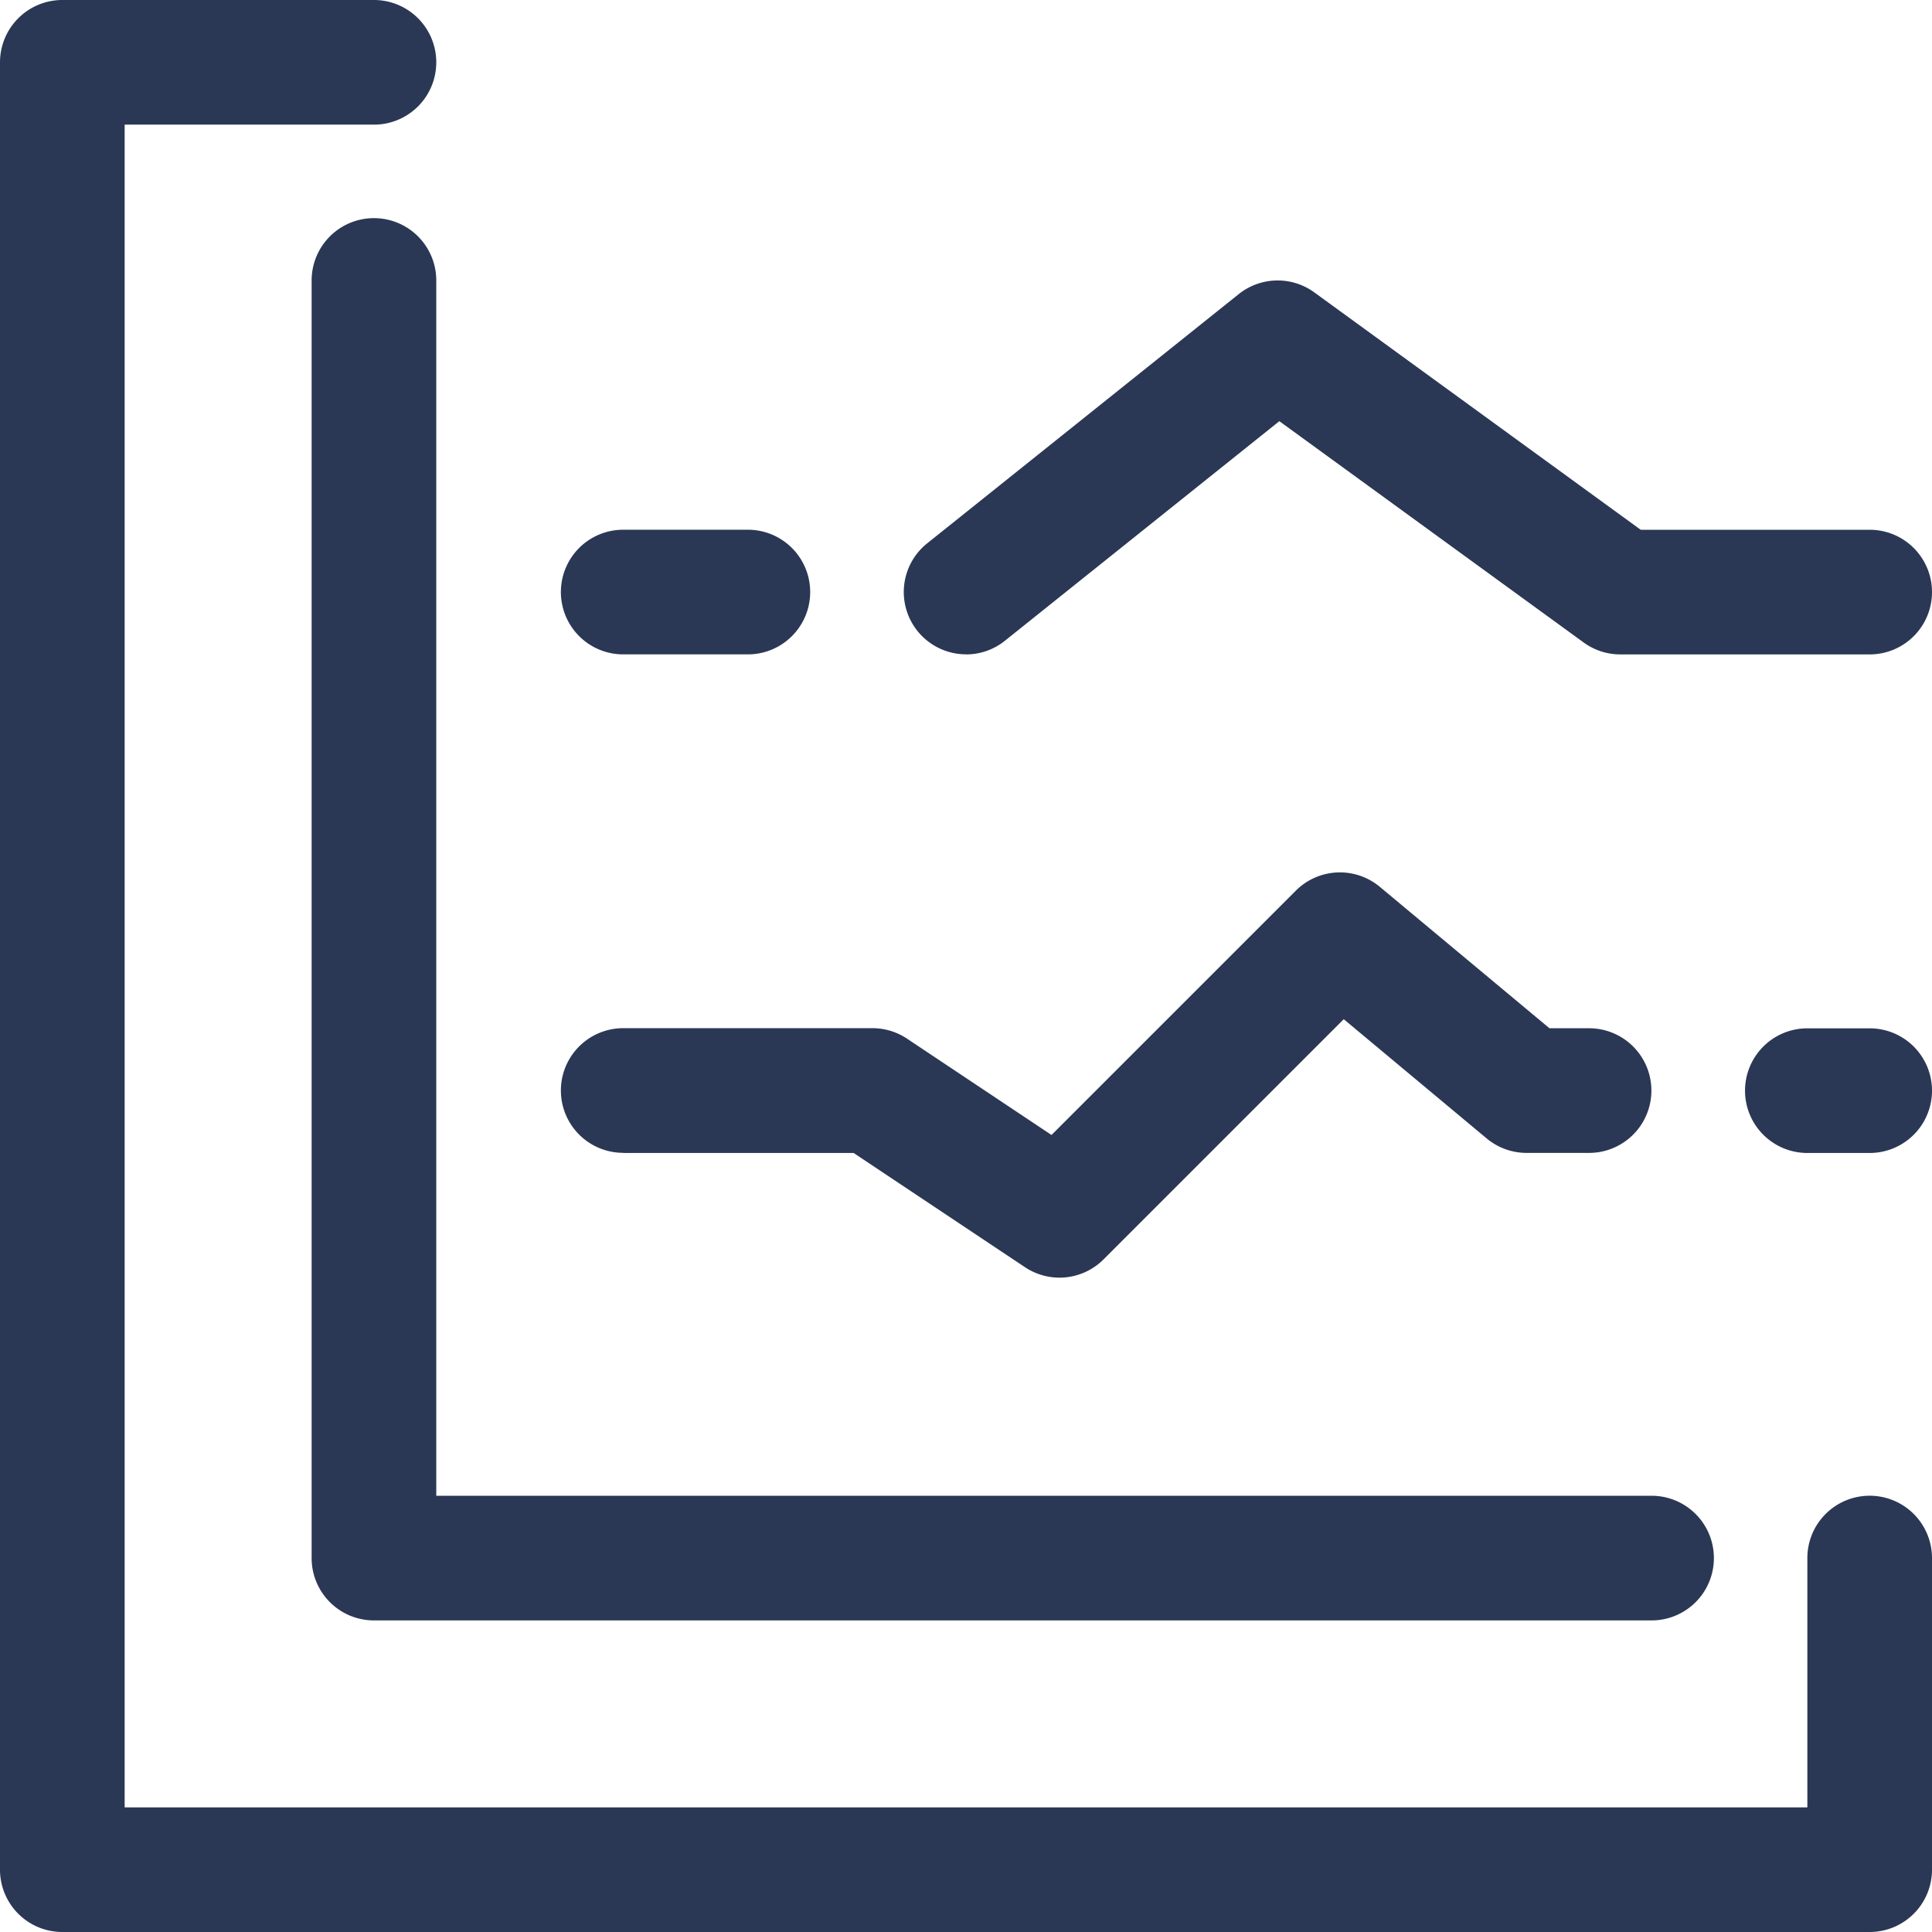 <svg xmlns="http://www.w3.org/2000/svg" width="54" height="54" viewBox="0 0 54 54">
  <g id="Raggruppa_20" data-name="Raggruppa 20" transform="translate(-264 -540)">
    <rect id="Rettangolo_19" data-name="Rettangolo 19" width="54" height="54" transform="translate(264 540)" fill="rgba(240,240,240,0)"/>
    <g id="_7738868_activity_transaction_statistic_graph_chart_icon" data-name="7738868_activity_transaction_statistic_graph_chart_icon" transform="translate(263 539)">
      <path id="Tracciato_29" data-name="Tracciato 29" d="M53.258,42.806a1.742,1.742,0,0,0-1.742,1.742v6.968H4.484V4.484h6.968a1.742,1.742,0,1,0,0-3.484H2.742A1.742,1.742,0,0,0,1,2.742V53.258A1.742,1.742,0,0,0,2.742,55H53.258A1.742,1.742,0,0,0,55,53.258v-8.71A1.742,1.742,0,0,0,53.258,42.806Z" fill="#2a3855"/>
      <path id="Tracciato_30" data-name="Tracciato 30" d="M12.742,8A1.742,1.742,0,0,0,11,9.742v35.71a1.742,1.742,0,0,0,1.742,1.742h35.71a1.742,1.742,0,1,0,0-3.484H14.484V9.742A1.742,1.742,0,0,0,12.742,8Z" transform="translate(-1.29 -0.903)" fill="#2a3855"/>
      <path id="Tracciato_31" data-name="Tracciato 31" d="M60.484,34H58.742a1.742,1.742,0,0,0,0,3.484h1.742a1.742,1.742,0,1,0,0-3.484Z" transform="translate(-7.226 -4.258)" fill="#2a3855"/>
      <path id="Tracciato_32" data-name="Tracciato 32" d="M20.742,36.839h6.44l4.787,3.191a1.741,1.741,0,0,0,2.2-.218L40.881,33.1l4,3.337a1.743,1.743,0,0,0,1.115.4h1.742a1.742,1.742,0,0,0,0-3.484H46.631L41.889,29.4a1.742,1.742,0,0,0-2.347.107l-6.829,6.829-4.038-2.692a1.74,1.74,0,0,0-.966-.293H20.742a1.742,1.742,0,0,0,0,3.484Z" transform="translate(-2.323 -3.613)" fill="#2a3855"/>
      <path id="Tracciato_33" data-name="Tracciato 33" d="M20.742,21.484h3.484a1.742,1.742,0,0,0,0-3.484H20.742a1.742,1.742,0,1,0,0,3.484Z" transform="translate(-2.323 -2.194)" fill="#2a3855"/>
      <path id="Tracciato_34" data-name="Tracciato 34" d="M31.743,20.452a1.733,1.733,0,0,0,1.087-.382L40.5,13.933l8.506,6.186a1.742,1.742,0,0,0,1.024.333H57a1.742,1.742,0,0,0,0-3.484H50.6l-9.123-6.635a1.742,1.742,0,0,0-2.113.049l-8.71,6.968a1.742,1.742,0,0,0,1.09,3.1Z" transform="translate(-3.742 -1.161)" fill="#2a3855"/>
    </g>
  </g>
</svg>
